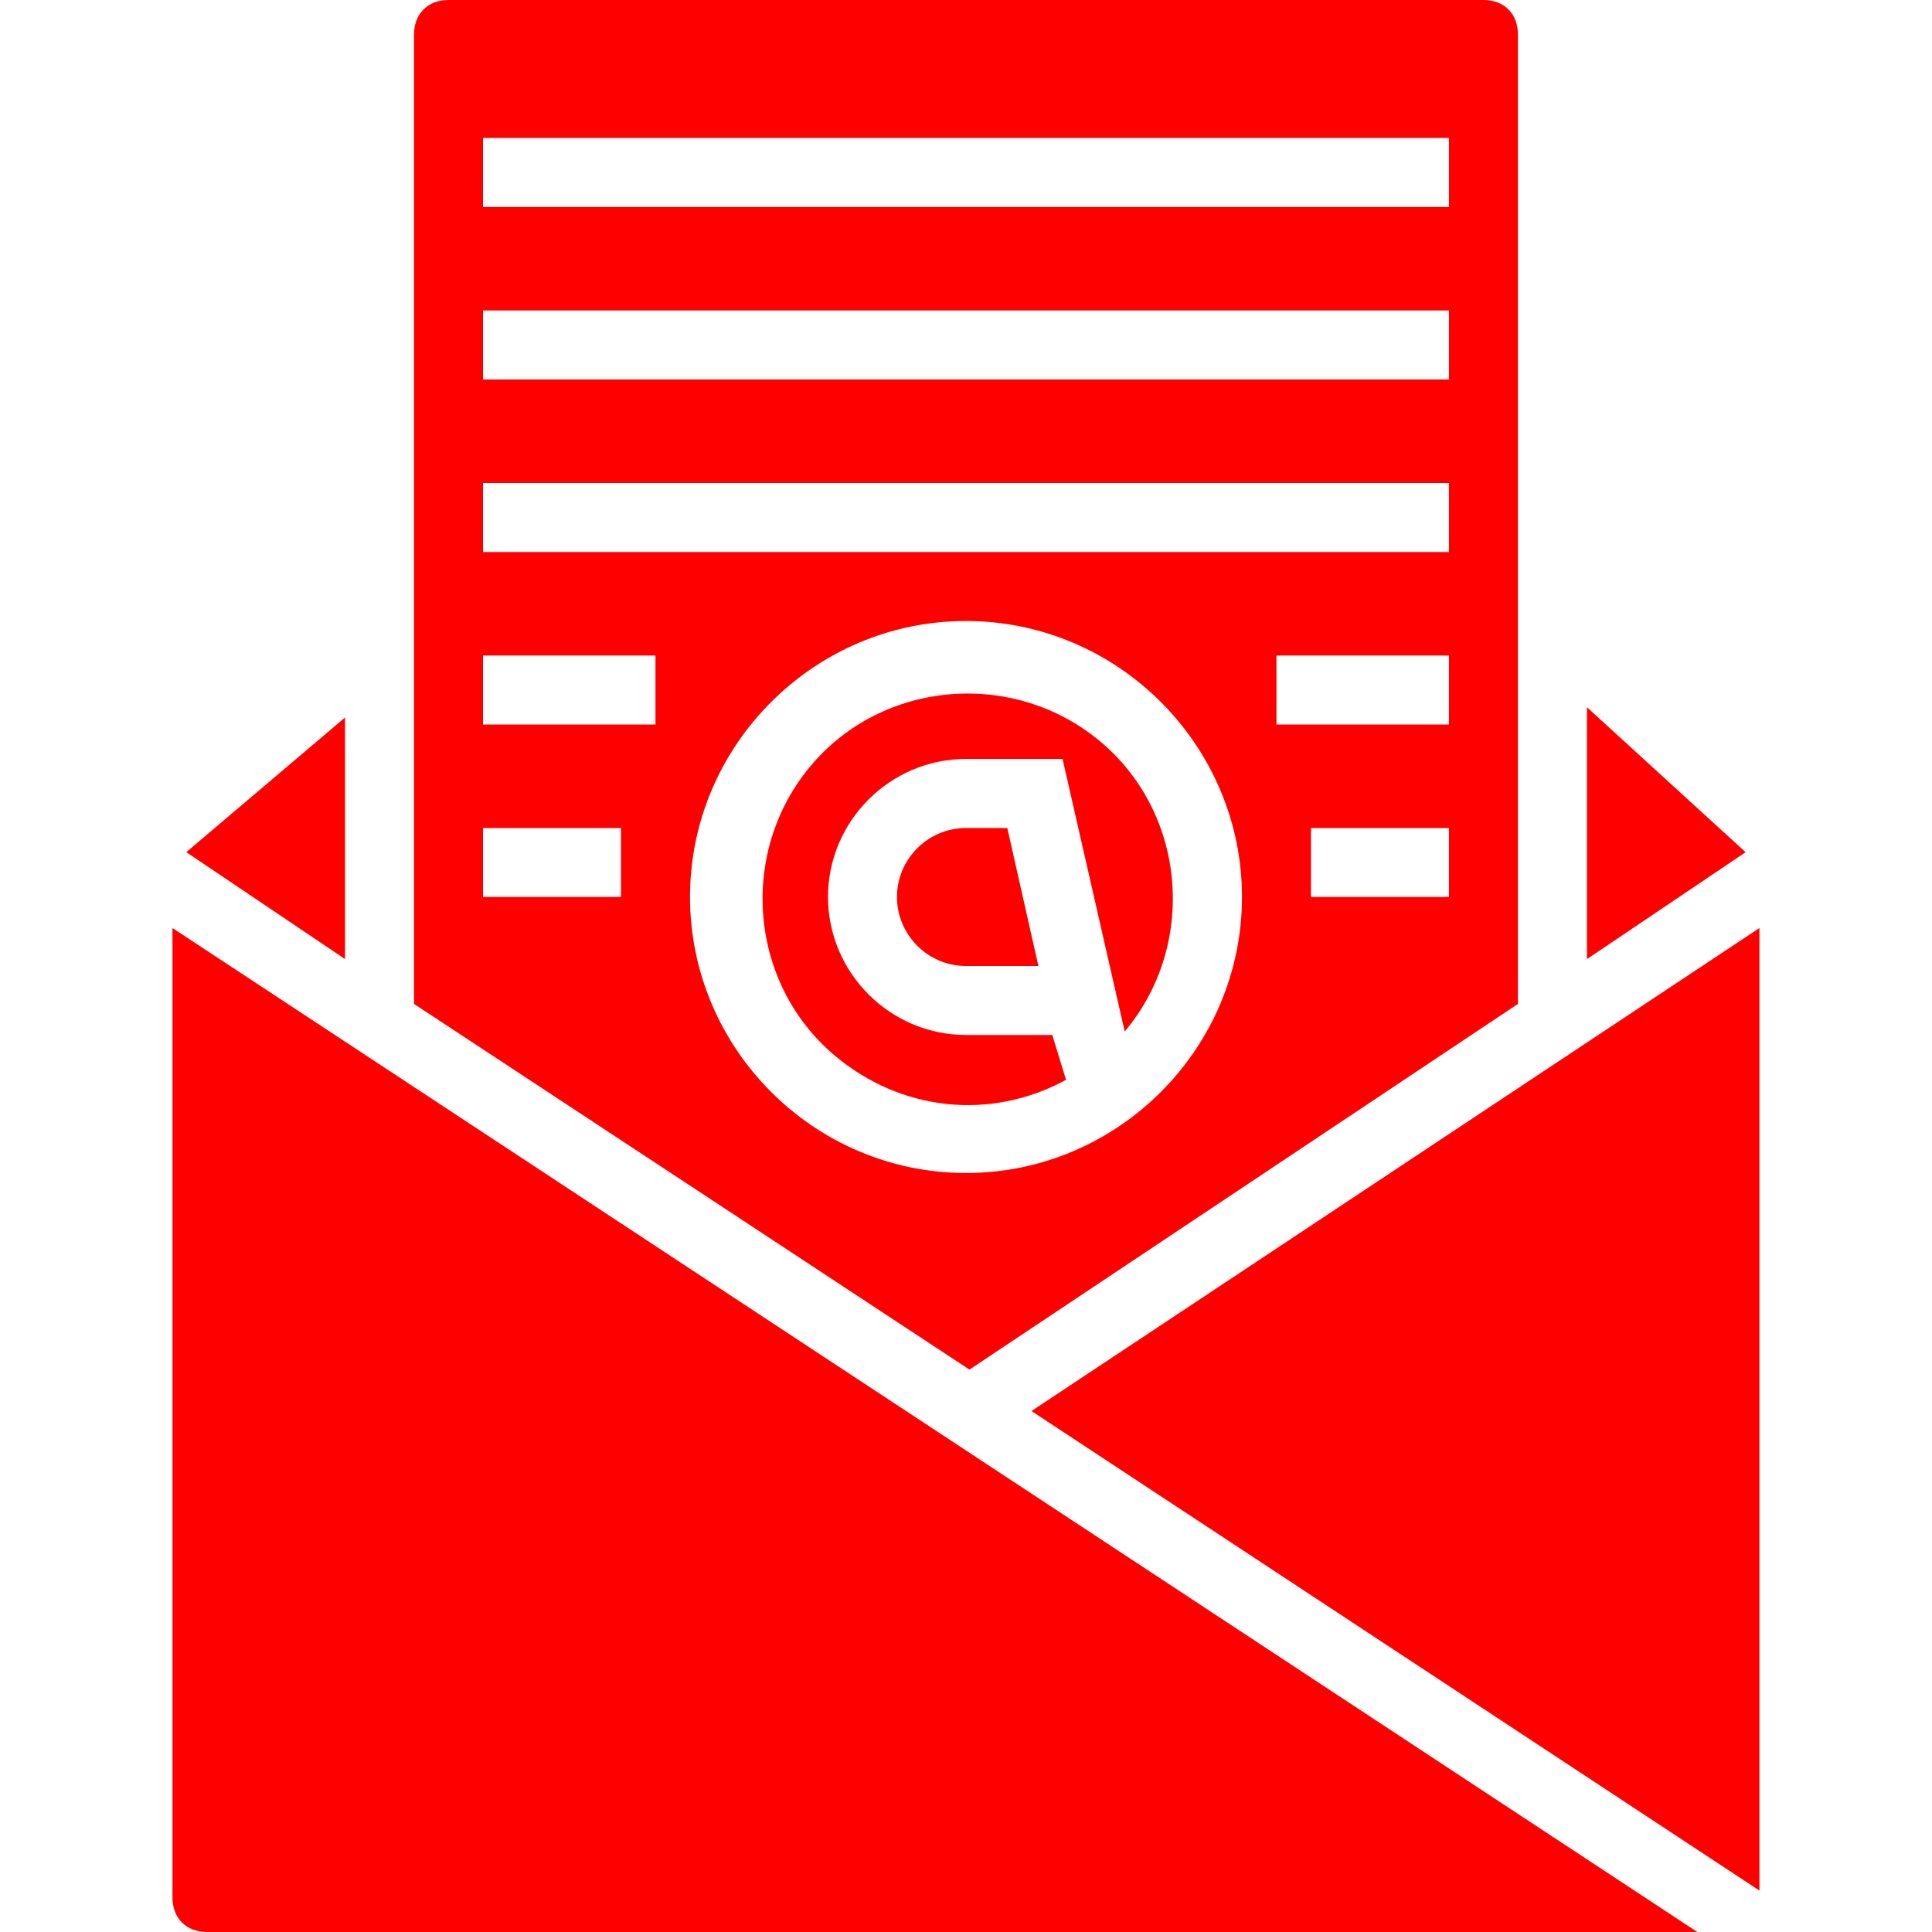 <?xml version="1.0" encoding="utf-8"?>
<!-- Generator: Adobe Illustrator 15.1.0, SVG Export Plug-In . SVG Version: 6.00 Build 0)  -->
<!DOCTYPE svg PUBLIC "-//W3C//DTD SVG 1.1//EN" "http://www.w3.org/Graphics/SVG/1.1/DTD/svg11.dtd">
<svg version="1.1" id="Ebene_1" xmlns="http://www.w3.org/2000/svg" xmlns:xlink="http://www.w3.org/1999/xlink" x="0px" y="0px"
	 width="40px" height="40px" viewBox="204 204 40 40" enable-background="new 204 204 40 40" xml:space="preserve">
<path fill="#FF0000" d="M227.286,225.356c1.5-1.785,1.285-4.5-0.501-6c-1.786-1.5-4.5-1.286-6,0.5c-1.5,1.786-1.286,4.499,0.5,6
	c1.357,1.143,3.214,1.357,4.786,0.5l-0.285-0.928H224c-1.571,0-2.857-1.286-2.857-2.858c0-1.571,1.286-2.857,2.857-2.857h1.999
	L227.286,225.356z"/>
<path fill="#FF0000" d="M236.856,218.643v5.214l3.285-2.213L236.856,218.643z"/>
<path fill="#FF0000" d="M222.571,222.571c0,0.786,0.643,1.429,1.428,1.429h1.5l-0.644-2.857H224
	C223.214,221.143,222.571,221.785,222.571,222.571z"/>
<path fill="#FF0000" d="M207.571,243.285c0,0.429,0.286,0.715,0.714,0.715h30.857l-31.571-20.786V243.285z"/>
<path fill="#FF0000" d="M211.143,218.856l-3.286,2.787l3.286,2.213V218.856z"/>
<path fill="#FF0000" d="M225.356,233.214l15.071,9.928v-19.928L225.356,233.214z"/>
<path fill="#FF0000" d="M235.427,224.785v-20.071c0-0.429-0.284-0.714-0.713-0.714h-21.428c-0.429,0-0.714,0.286-0.714,0.714v20.071
	l11.5,7.571L235.427,224.785z M233.999,222.571h-2.857v-1.428h2.857V222.571z M233.999,219h-3.571v-1.428h3.571V219z M214,206.857
	h19.999v1.429H214V206.857z M214,210.428h19.999v1.429H214V210.428z M214,214h19.999v1.429H214V214z M216.857,222.571H214v-1.428
	h2.857V222.571z M217.571,219H214v-1.428h3.571V219z M218.286,222.571c0-3.143,2.572-5.714,5.714-5.714
	c3.143,0,5.714,2.572,5.714,5.714c0,3.142-2.571,5.715-5.714,5.715C220.857,228.286,218.286,225.713,218.286,222.571z"/>
</svg>
